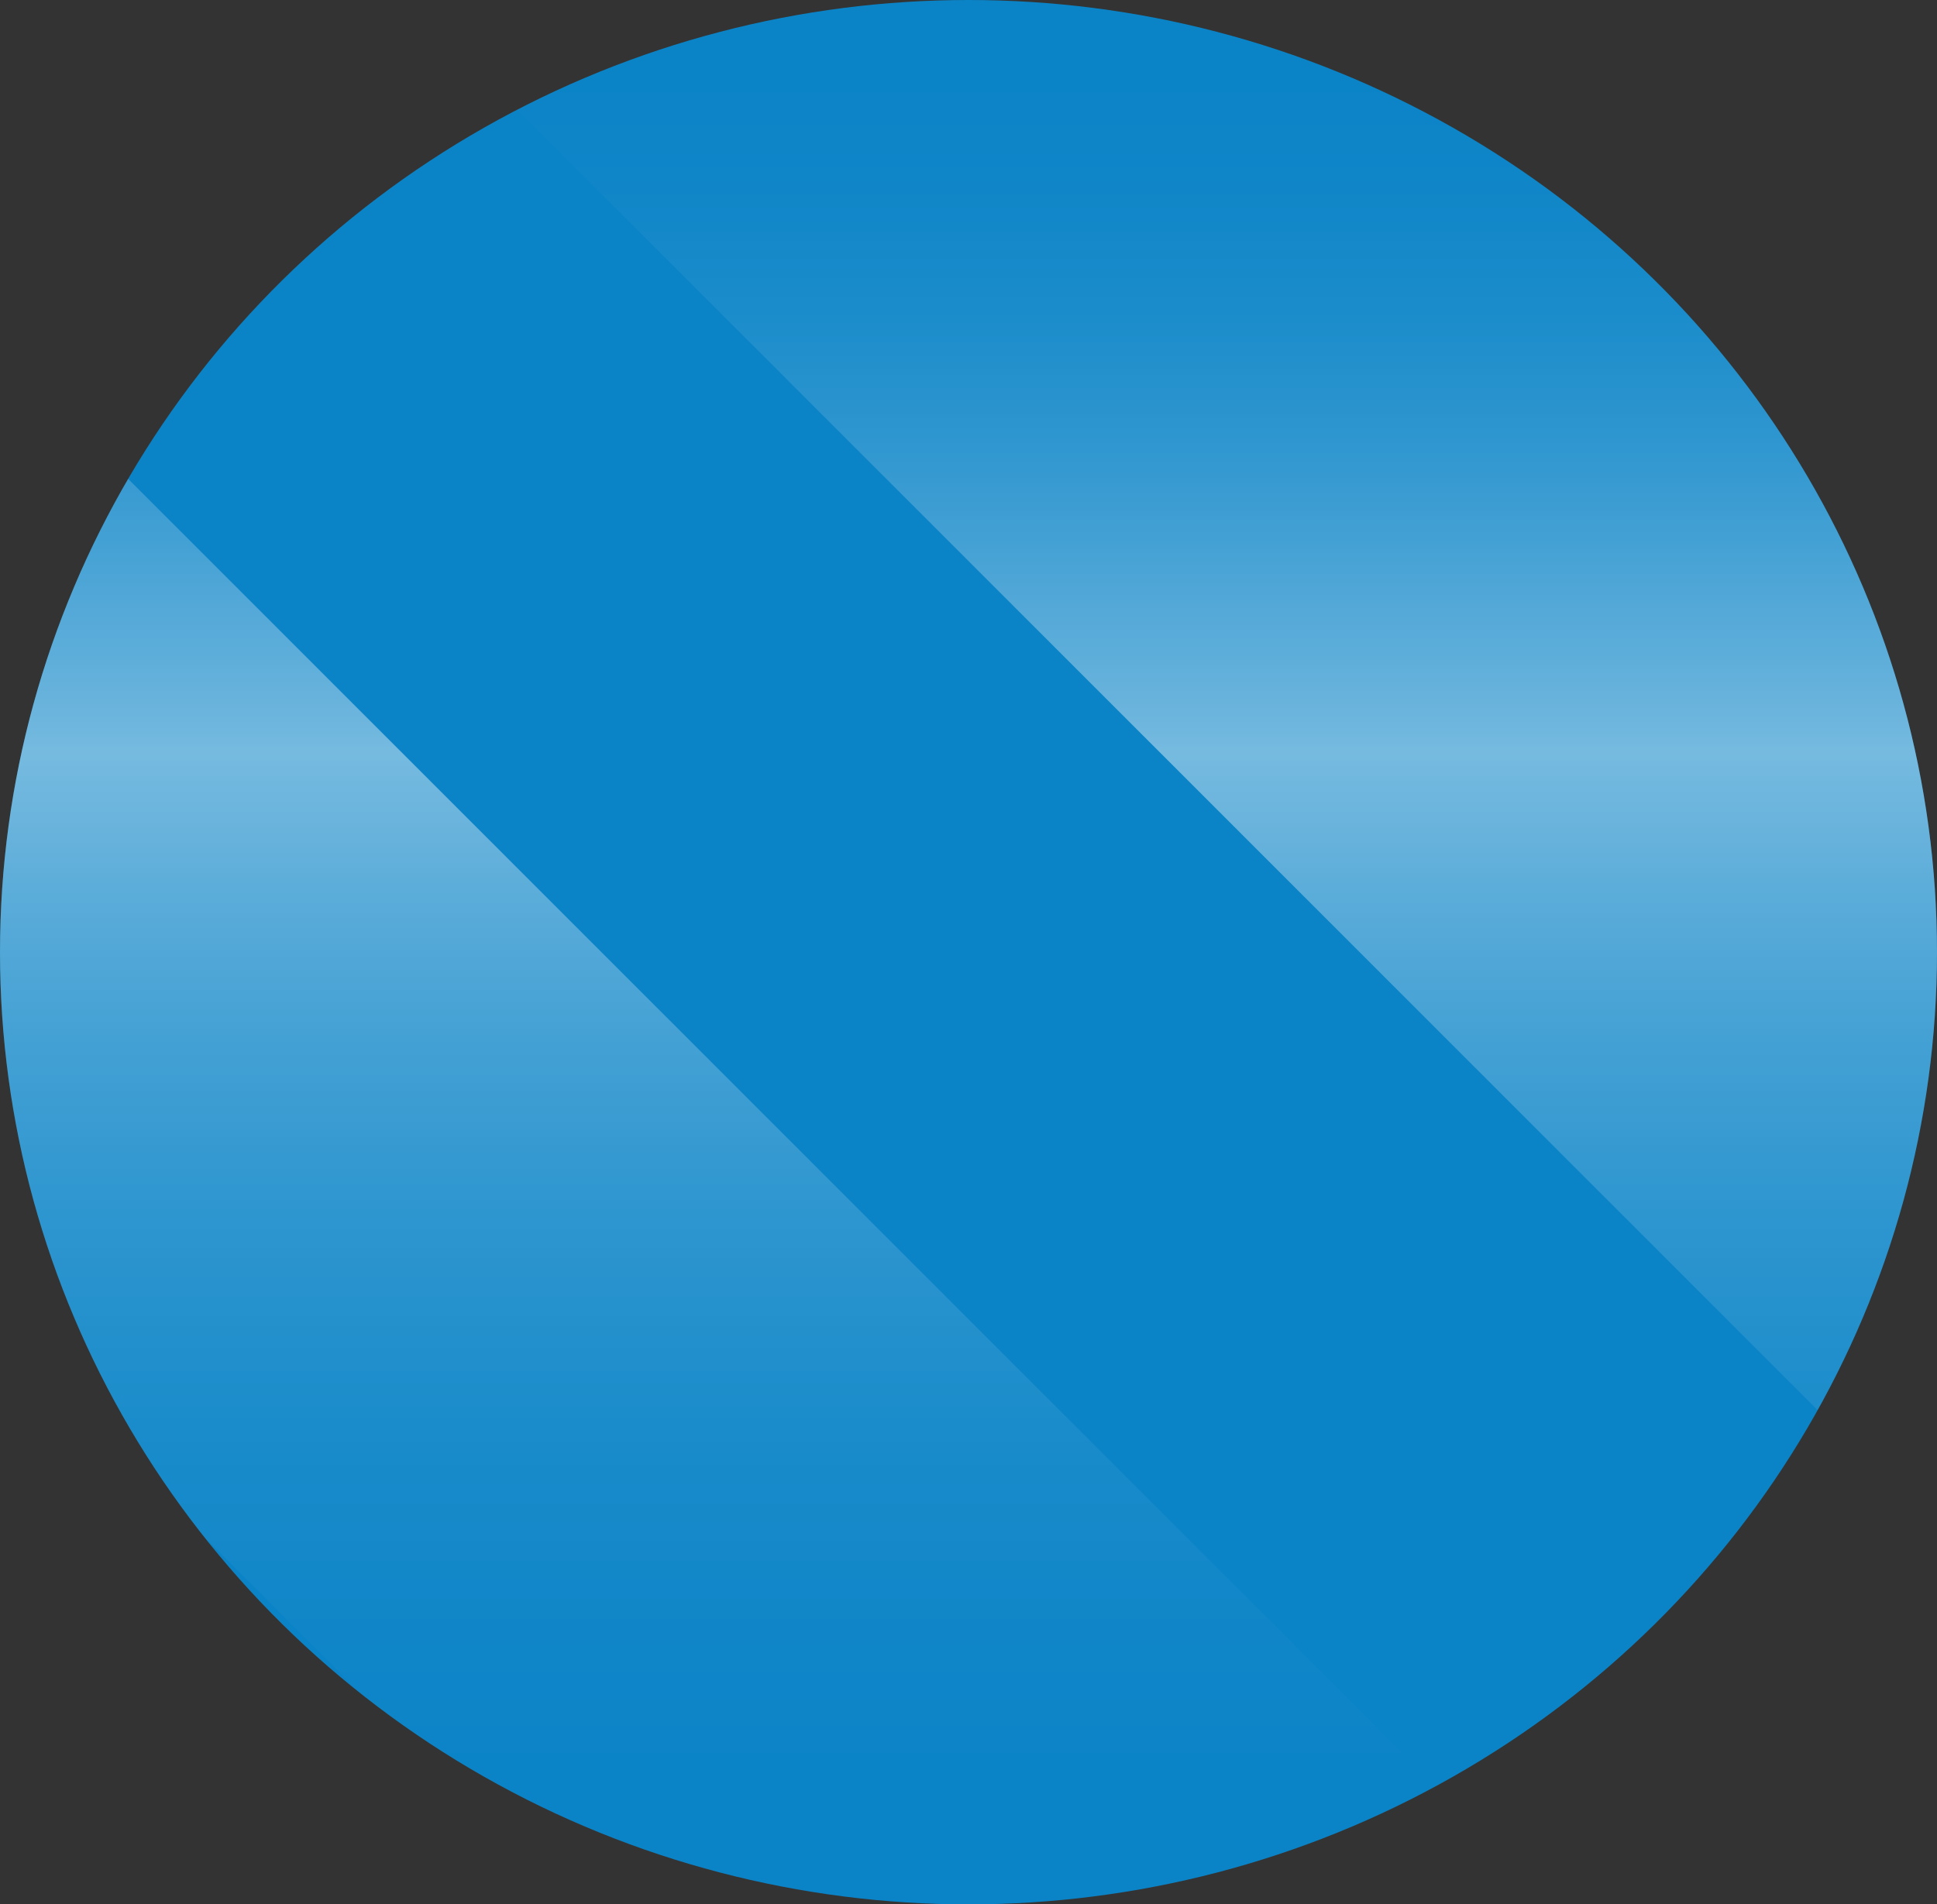<?xml version="1.0" encoding="UTF-8"?>
<svg id="Livello_2" data-name="Livello 2" xmlns="http://www.w3.org/2000/svg" xmlns:xlink="http://www.w3.org/1999/xlink" viewBox="0 0 45.78 45.02">
  <rect x="0" y="0" width="45.78" height="45.02" fill="#333333" stroke="none"/>
  <defs>
    <style>
      .cls-1 {
        fill: none;
      }

      .cls-2 {
        fill: url(#Sfumatura_senza_nome_2);
      }

      .cls-2, .cls-3 {
        isolation: isolate;
        opacity: .44;
      }

      .cls-3 {
        fill: url(#Sfumatura_senza_nome_2-2);
      }

      .cls-4 {
        fill: #0b84c7;
      }

      .cls-5 {
        clip-path: url(#clippath);
      }
    </style>
    <clipPath id="clippath">
      <ellipse class="cls-1" cx="22.89" cy="22.51" rx="22.89" ry="22.51"/>
    </clipPath>
    <linearGradient id="Sfumatura_senza_nome_2" data-name="Sfumatura senza nome 2" x1="45.22" y1="-.3" x2="45.22" y2="44.1" gradientTransform="translate(0 45.89) scale(1 -1)" gradientUnits="userSpaceOnUse">
      <stop offset="0" stop-color="#fff" stop-opacity="0"/>
      <stop offset=".1" stop-color="#fff" stop-opacity="0"/>
      <stop offset=".18" stop-color="#fff" stop-opacity=".05"/>
      <stop offset=".26" stop-color="#fff" stop-opacity=".12"/>
      <stop offset=".33" stop-color="#fff" stop-opacity=".22"/>
      <stop offset=".4" stop-color="#fff" stop-opacity=".34"/>
      <stop offset=".47" stop-color="#fff" stop-opacity=".49"/>
      <stop offset=".54" stop-color="#fff" stop-opacity=".67"/>
      <stop offset=".6" stop-color="#fff" stop-opacity=".87"/>
      <stop offset=".64" stop-color="#fff"/>
      <stop offset=".66" stop-color="#fff" stop-opacity=".89"/>
      <stop offset=".72" stop-color="#fff" stop-opacity=".66"/>
      <stop offset=".77" stop-color="#fff" stop-opacity=".46"/>
      <stop offset=".82" stop-color="#fff" stop-opacity=".29"/>
      <stop offset=".87" stop-color="#fff" stop-opacity=".16"/>
      <stop offset=".92" stop-color="#fff" stop-opacity=".07"/>
      <stop offset=".96" stop-color="#fff" stop-opacity=".02"/>
      <stop offset="1" stop-color="#fff" stop-opacity="0"/>
    </linearGradient>
    <linearGradient id="Sfumatura_senza_nome_2-2" data-name="Sfumatura senza nome 2" x1="4.09" x2="4.09" xlink:href="#Sfumatura_senza_nome_2"/>
  </defs>
  <g id="Livello_2-2" data-name="Livello 2">
    <g id="Livello_1-2" data-name="Livello 1-2">
      <g class="cls-5">
        <g>
          <ellipse class="cls-4" cx="22.89" cy="22.51" rx="22.89" ry="22.51"/>
          <g>
            <polygon class="cls-2" points="11.42 1.79 55.81 46.19 79.02 46.19 34.63 1.79 11.42 1.79"/>
            <polygon class="cls-3" points="-29.71 1.79 14.68 46.19 37.89 46.19 -6.5 1.79 -29.71 1.79"/>
          </g>
        </g>
      </g>
    </g>
  </g>
</svg>